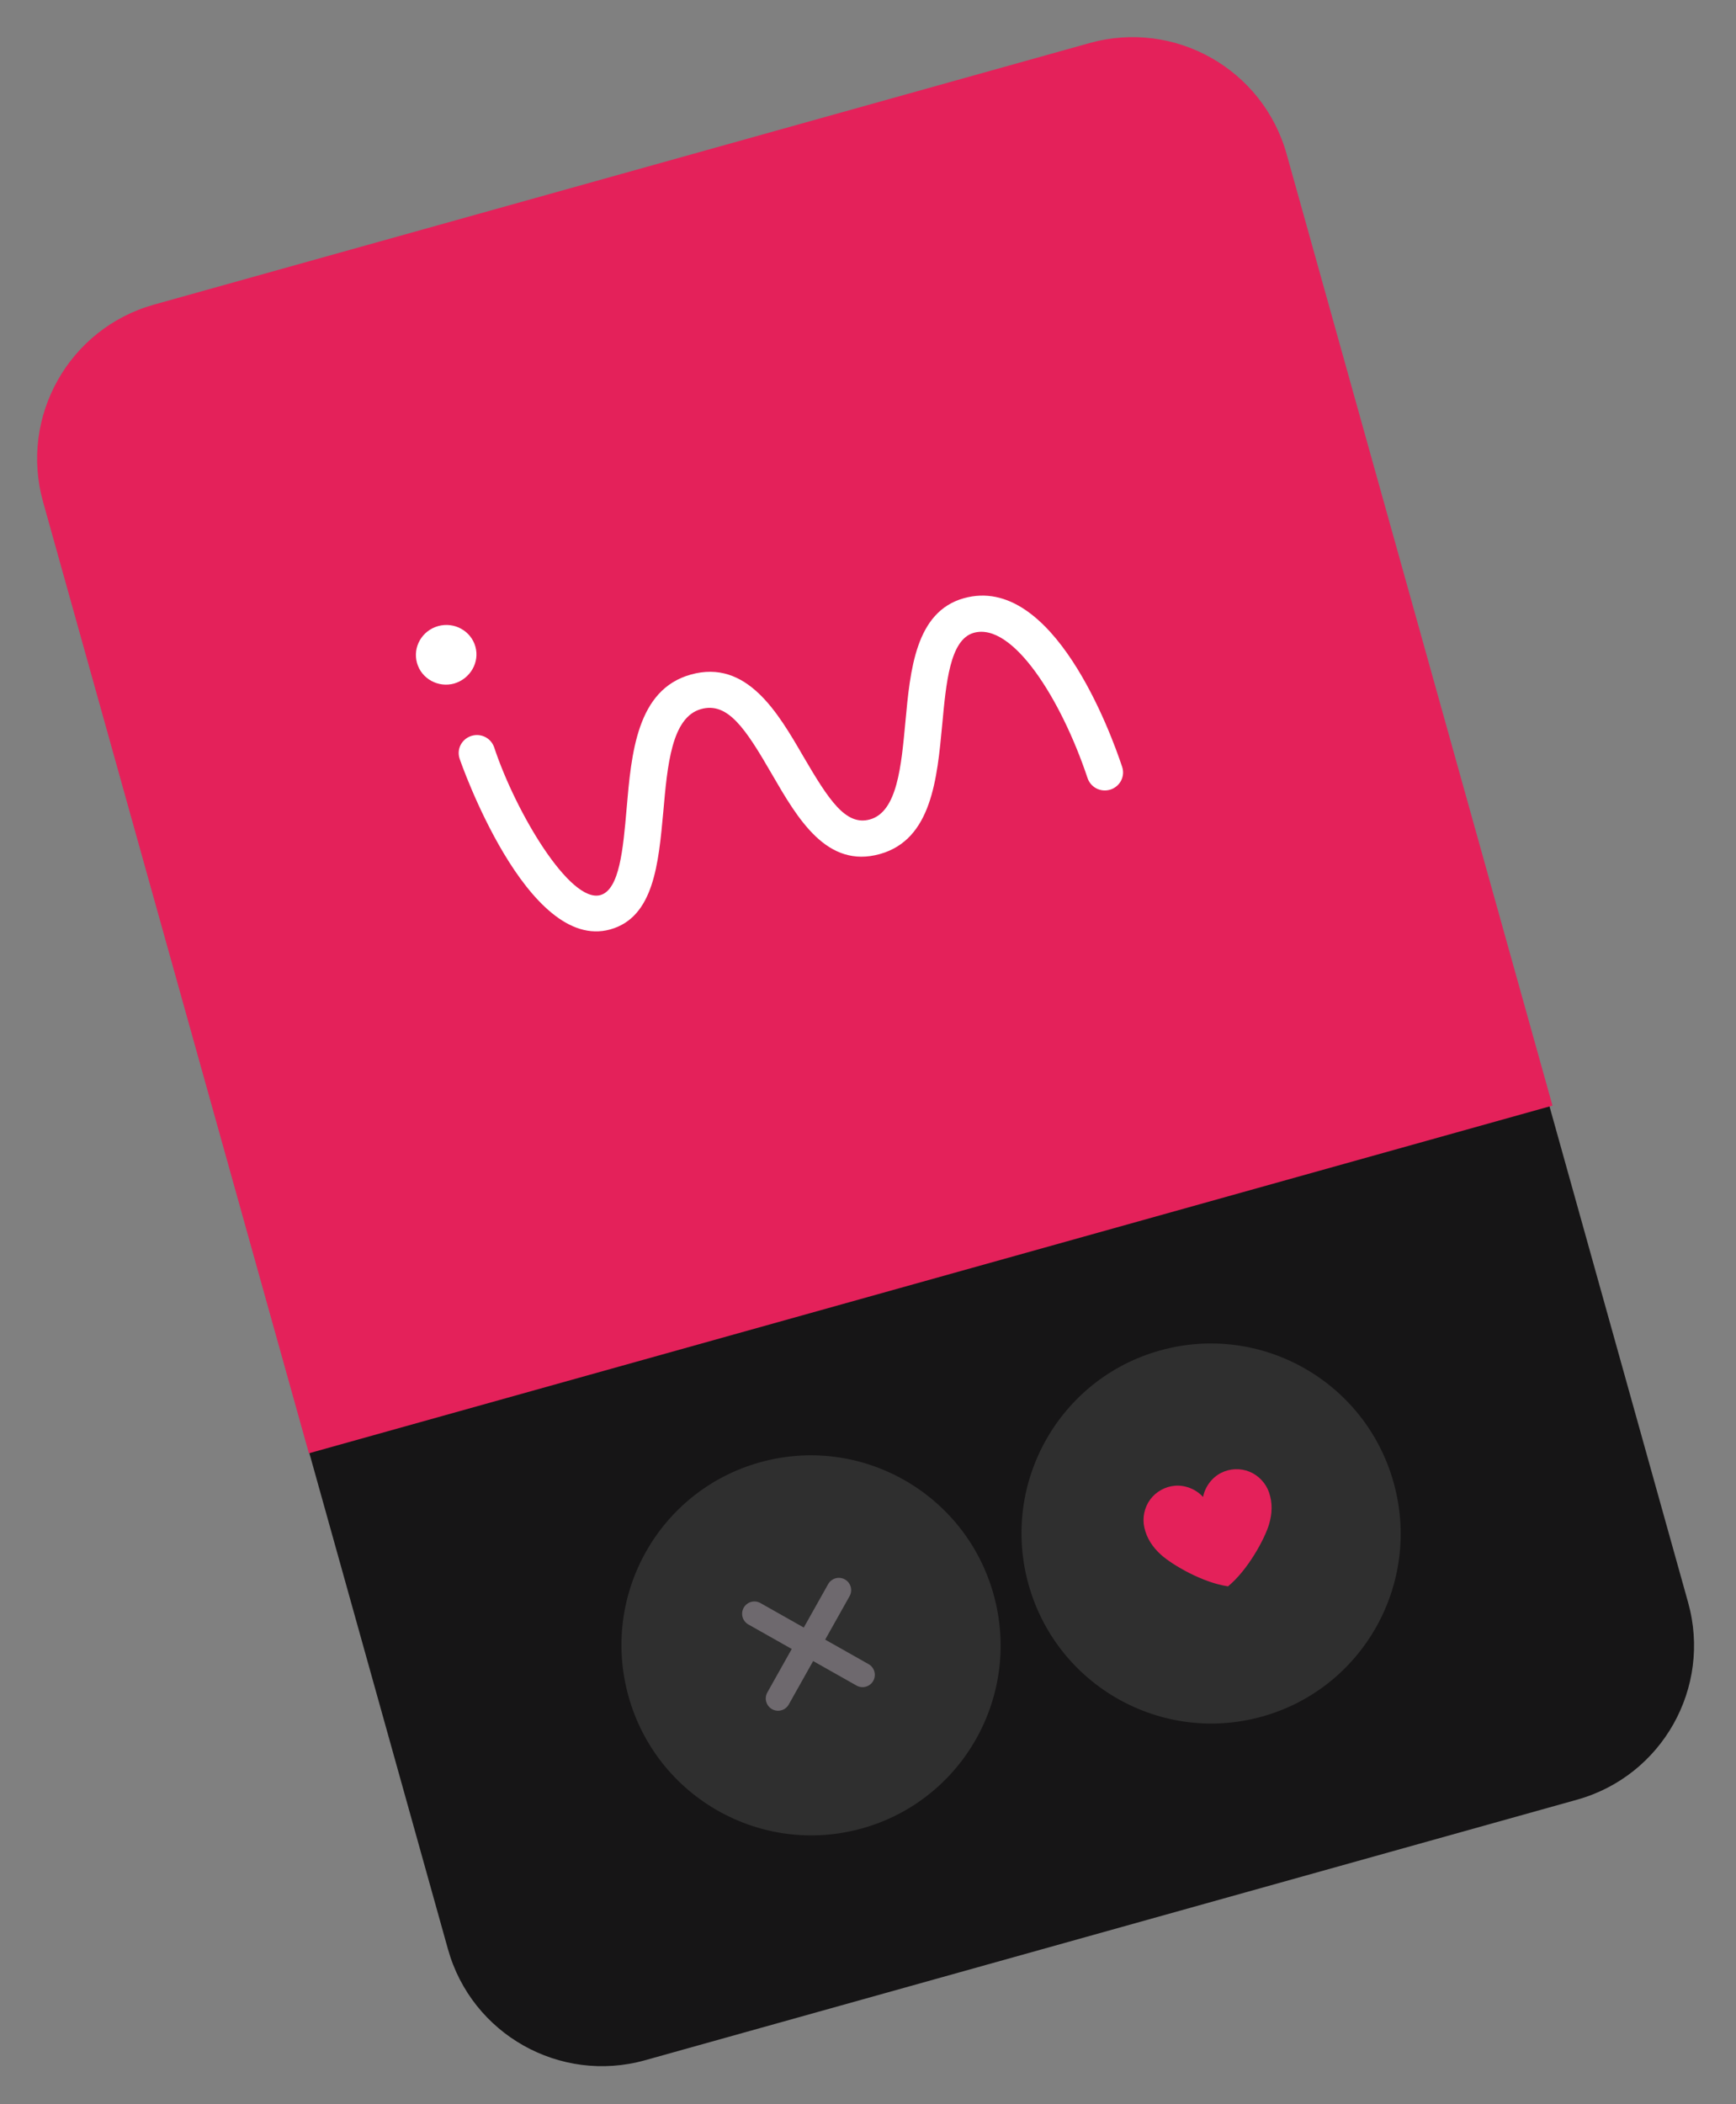 <?xml version="1.0" encoding="UTF-8"?> <svg xmlns="http://www.w3.org/2000/svg" width="307" height="372" viewBox="0 0 307 372" fill="none"><rect x="0" y="0" width="307" height="372" fill="#808080" stroke="none"/><path d="M7.737 88.834C3.531 73.786 12.32 58.177 27.369 53.971L192.186 7.906C207.234 3.7 222.843 12.49 227.049 27.539L298.531 283.296C302.736 298.345 293.947 313.954 278.898 318.16L114.081 364.224C99.033 368.43 83.424 359.64 79.218 344.592L7.737 88.834Z" fill="#161516"></path><path d="M7.615 88.713C3.41 73.664 12.199 58.055 27.248 53.849L192.67 7.616C207.719 3.41 223.328 12.199 227.533 27.248L274.546 195.458L54.629 256.923L7.615 88.713Z" fill="#E4215A"></path><path d="M170.45 105.758C161.891 108.151 160.963 118.469 160.113 127.632C159.384 135.43 158.685 143.515 153.846 144.867C149.567 146.063 146.566 141.428 142.053 133.715C137.599 126.035 132.071 116.485 122.163 119.254C112.626 121.919 111.65 133.139 110.806 143.04C110.197 150.015 109.573 157.291 106.177 158.24C100.827 159.735 91.224 143.681 87.393 132.128C86.84 130.507 85.133 129.603 83.458 130.072C83.412 130.085 83.365 130.098 83.319 130.111C81.623 130.683 80.717 132.465 81.283 134.131C81.385 134.497 93.177 168.432 107.923 164.31C115.646 162.152 116.452 152.656 117.302 143.493C118.022 135.303 118.759 126.813 123.969 125.357C128.714 124.031 131.859 128.823 136.52 136.889C141.072 144.739 146.209 153.609 155.606 150.983C164.77 148.422 165.723 137.652 166.622 128.13C167.314 120.738 167.976 113.057 172.21 111.874C179.095 109.95 187.694 123.671 192.329 137.563C192.882 139.184 194.589 140.088 196.264 139.62C196.311 139.607 196.357 139.594 196.404 139.581C198.099 139.008 199.006 137.226 198.44 135.56C196.524 129.783 186.22 101.351 170.45 105.758Z" fill="white"></path><path d="M84.07 114.317C83.291 111.527 80.326 109.89 77.488 110.683C74.65 111.476 72.951 114.368 73.743 117.203C74.523 119.993 77.488 121.63 80.326 120.837C83.151 119.998 84.85 117.107 84.07 114.317Z" fill="white"></path><ellipse cx="214.172" cy="271.106" rx="33.515" ry="33.595" transform="rotate(-15.615 214.172 271.106)" fill="#2F2F2F"></ellipse><ellipse cx="143.426" cy="290.879" rx="33.515" ry="33.595" transform="rotate(-15.615 143.426 290.879)" fill="#2F2F2F"></ellipse><path d="M224.408 269.527C223.643 272.067 220.684 277.559 217.169 280.446C212.666 279.8 207.288 276.638 205.317 274.862C203.838 273.53 202.792 271.966 202.362 270.021C201.988 268.331 202.378 266.487 203.403 265.097C204.429 263.706 206.074 262.792 207.795 262.659C209.632 262.516 211.512 263.283 212.752 264.645C213.106 262.838 214.316 261.207 215.961 260.377C217.502 259.598 219.382 259.527 220.98 260.184C222.578 260.841 223.867 262.216 224.424 263.854C225.065 265.74 224.982 267.621 224.408 269.527Z" fill="#E4215A"></path><path d="M133.41 285.292L152.534 296.092" stroke="#6E696E" stroke-width="4.345" stroke-linecap="round"></path><path d="M148.348 281.117L137.594 300.267" stroke="#6E696E" stroke-width="4.345" stroke-linecap="round"></path></svg> 